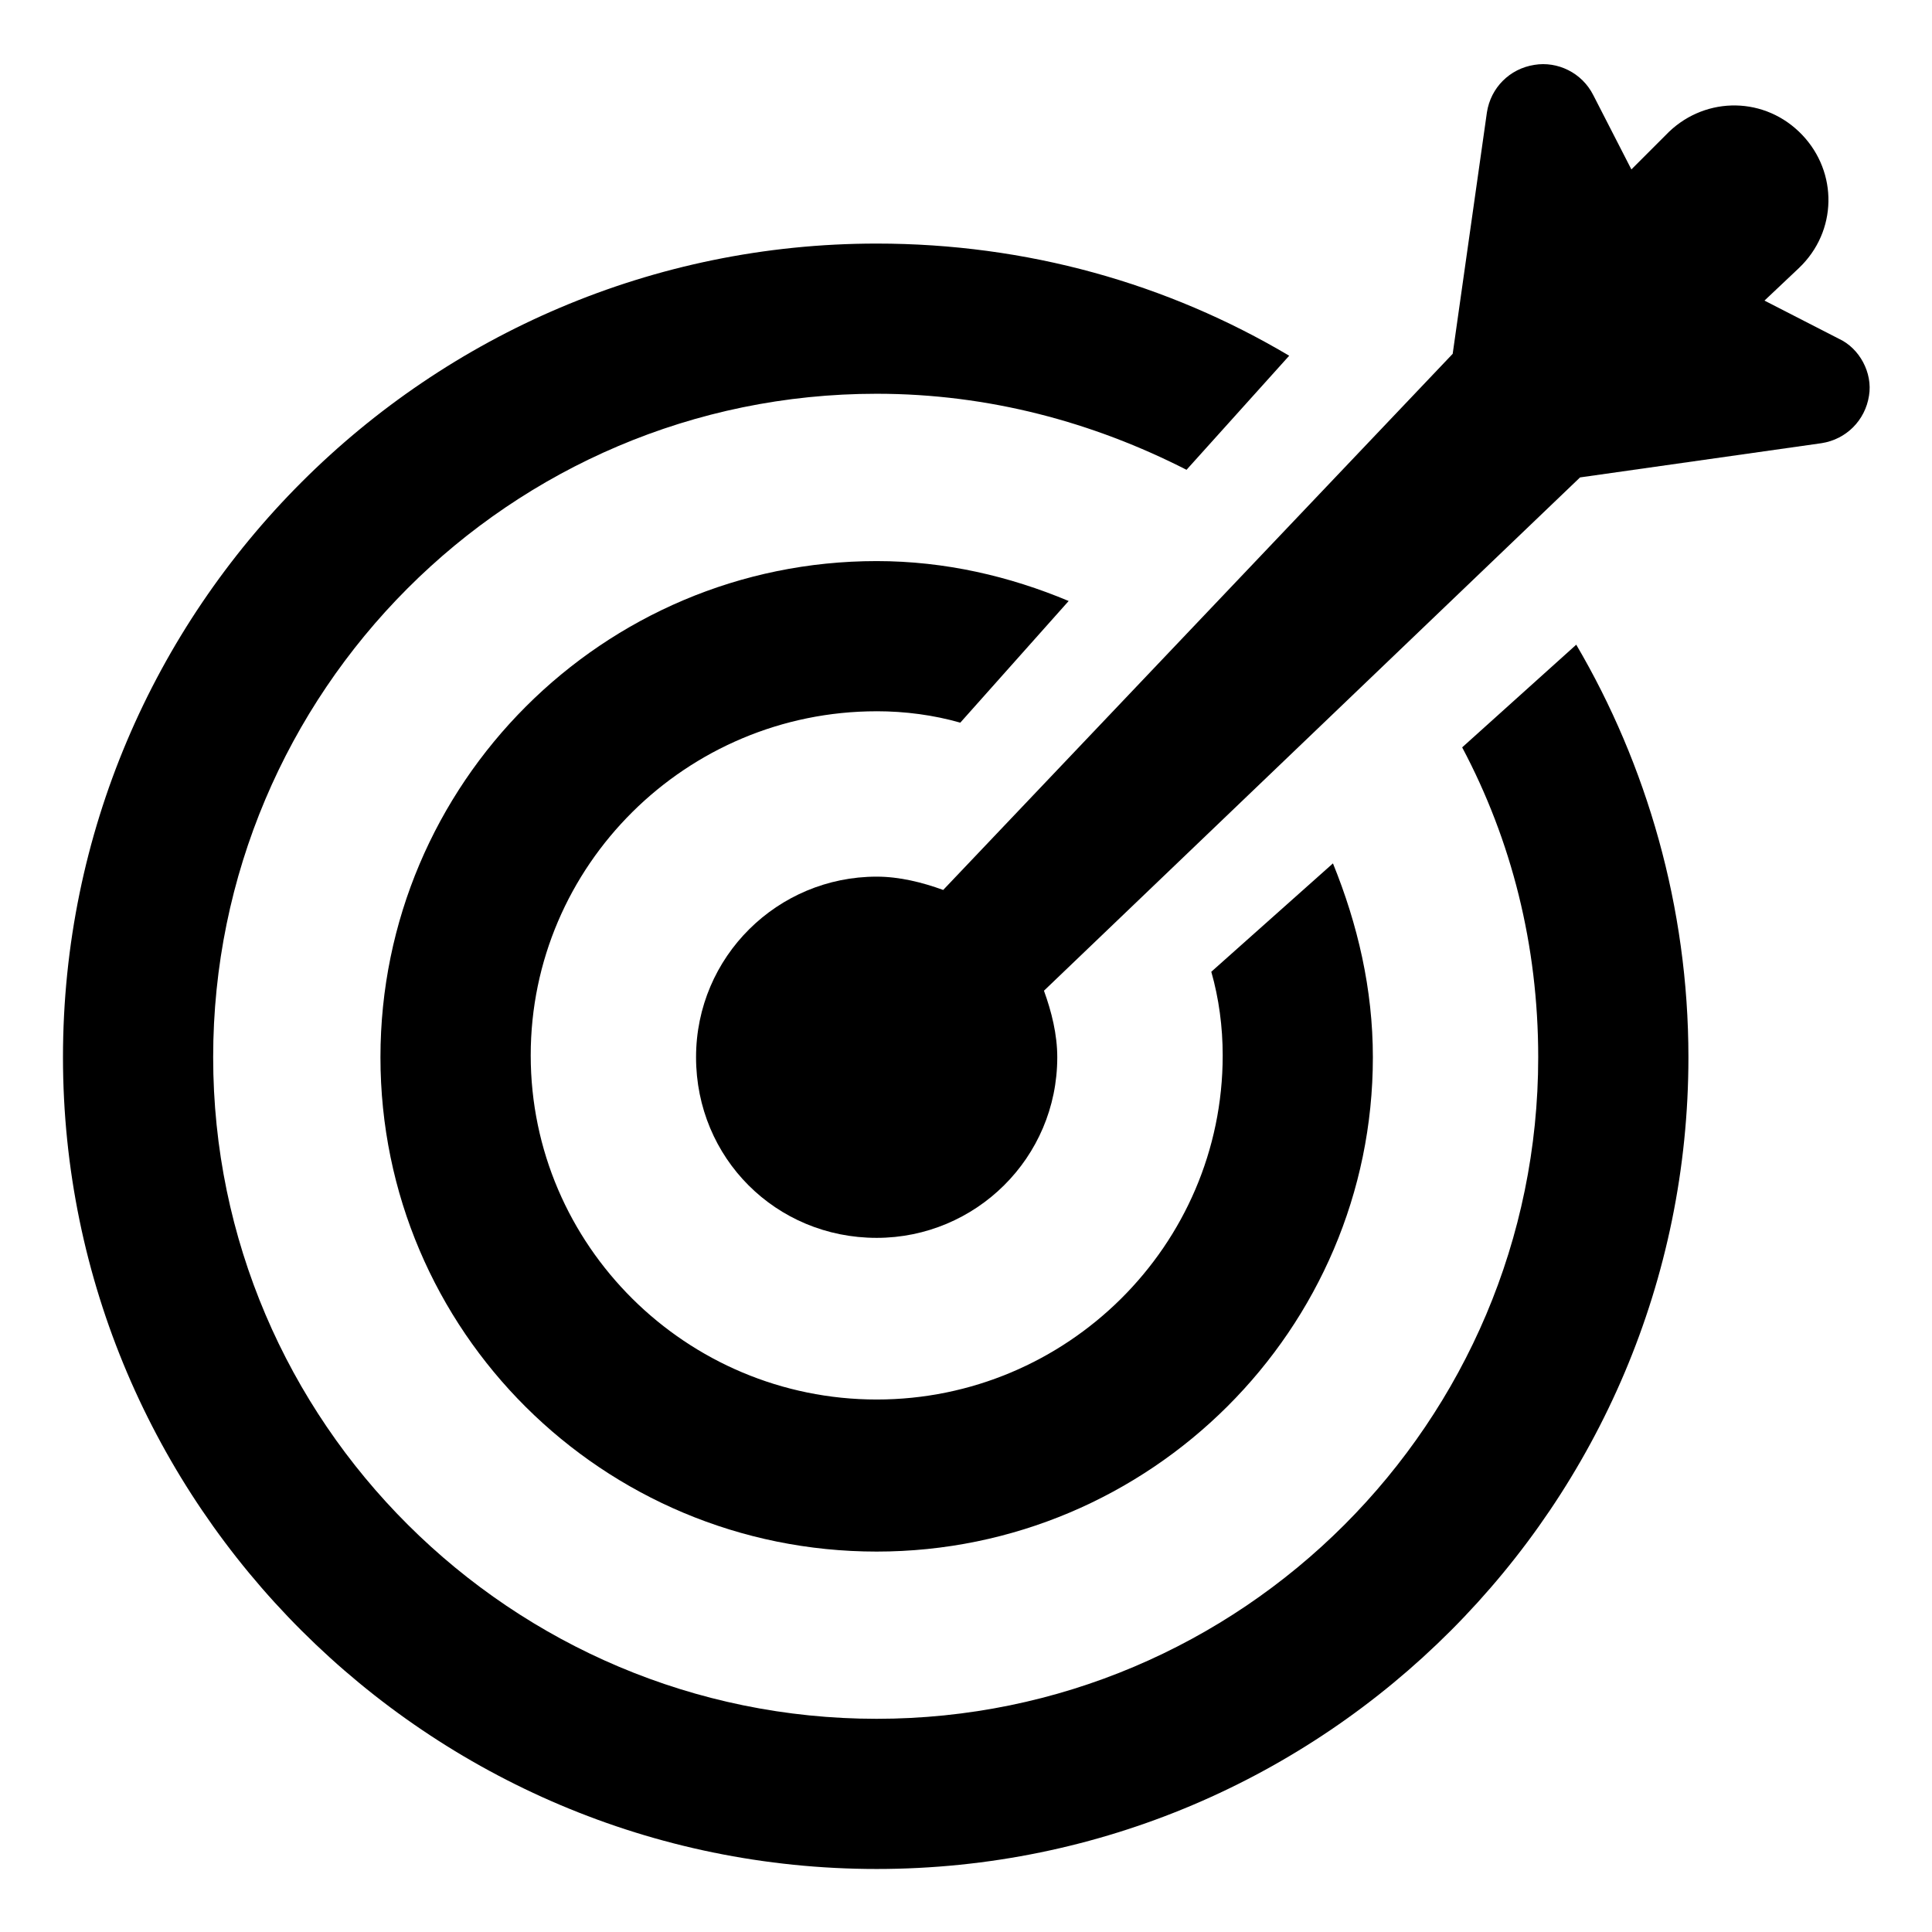 <?xml version="1.0" encoding="UTF-8"?>
<!-- Uploaded to: SVG Repo, www.svgrepo.com, Generator: SVG Repo Mixer Tools -->
<svg fill="#000000" width="800px" height="800px" version="1.1" viewBox="144 144 512 512" xmlns="http://www.w3.org/2000/svg">
 <g>
  <path d="m376.32 332.49c7.559 0 15.113 1.008 22.168 3.023l28.719-32.242c-15.617-6.551-32.746-10.578-50.883-10.578-72.547 0-131.5 58.945-131.5 131.5 0 72.547 58.945 130.99 131.5 130.99 72.547 0 131.5-58.945 131.5-130.99 0-18.137-4.031-35.266-10.578-51.387l-32.242 28.719c2.016 7.055 3.023 14.609 3.023 22.168 0 50.383-41.312 91.191-91.691 91.191-50.383 0-91.691-40.809-91.691-91.191-0.016-50.391 41.297-91.199 91.68-91.199z"/>
  <path d="m531.49 342.06c13.098 24.688 20.152 52.395 20.152 82.121 0 96.73-78.594 175.32-175.32 175.32-96.73 0-175.83-78.594-175.83-175.32 0-96.73 78.594-175.83 175.83-175.83 29.727 0 57.434 7.559 82.121 20.152l27.207-30.23c-32.246-19.141-69.527-29.723-109.33-29.723-118.9 0-215.63 96.73-215.63 215.63 0 118.39 96.73 215.12 215.63 215.12 118.9 0.004 215.13-96.727 215.13-215.12 0-39.801-11.082-77.586-29.727-109.33z"/>
  <path d="m631.25 233.74-19.648-10.078 9.07-8.566 1.008-1.008c9.574-10.078 9.07-25.695-1.008-35.266-10.078-9.574-25.695-9.07-35.266 1.008l-9.07 9.07-10.078-19.648c-3.023-6.047-9.574-9.07-15.617-8.062-6.551 1.008-11.586 6.047-12.594 12.594l-9.07 63.984-135.02 142.08c-5.543-2.016-11.586-3.527-17.633-3.527-26.199 0-47.863 21.16-47.863 47.863s21.16 47.863 47.863 47.863c26.199 0 47.863-21.16 47.863-47.863 0-6.047-1.512-12.09-3.527-17.633l142.07-136.03 63.984-9.07c6.551-1.008 11.586-6.047 12.594-12.594 1.008-6.051-2.519-12.598-8.062-15.117z"/>
 </g>
</svg>